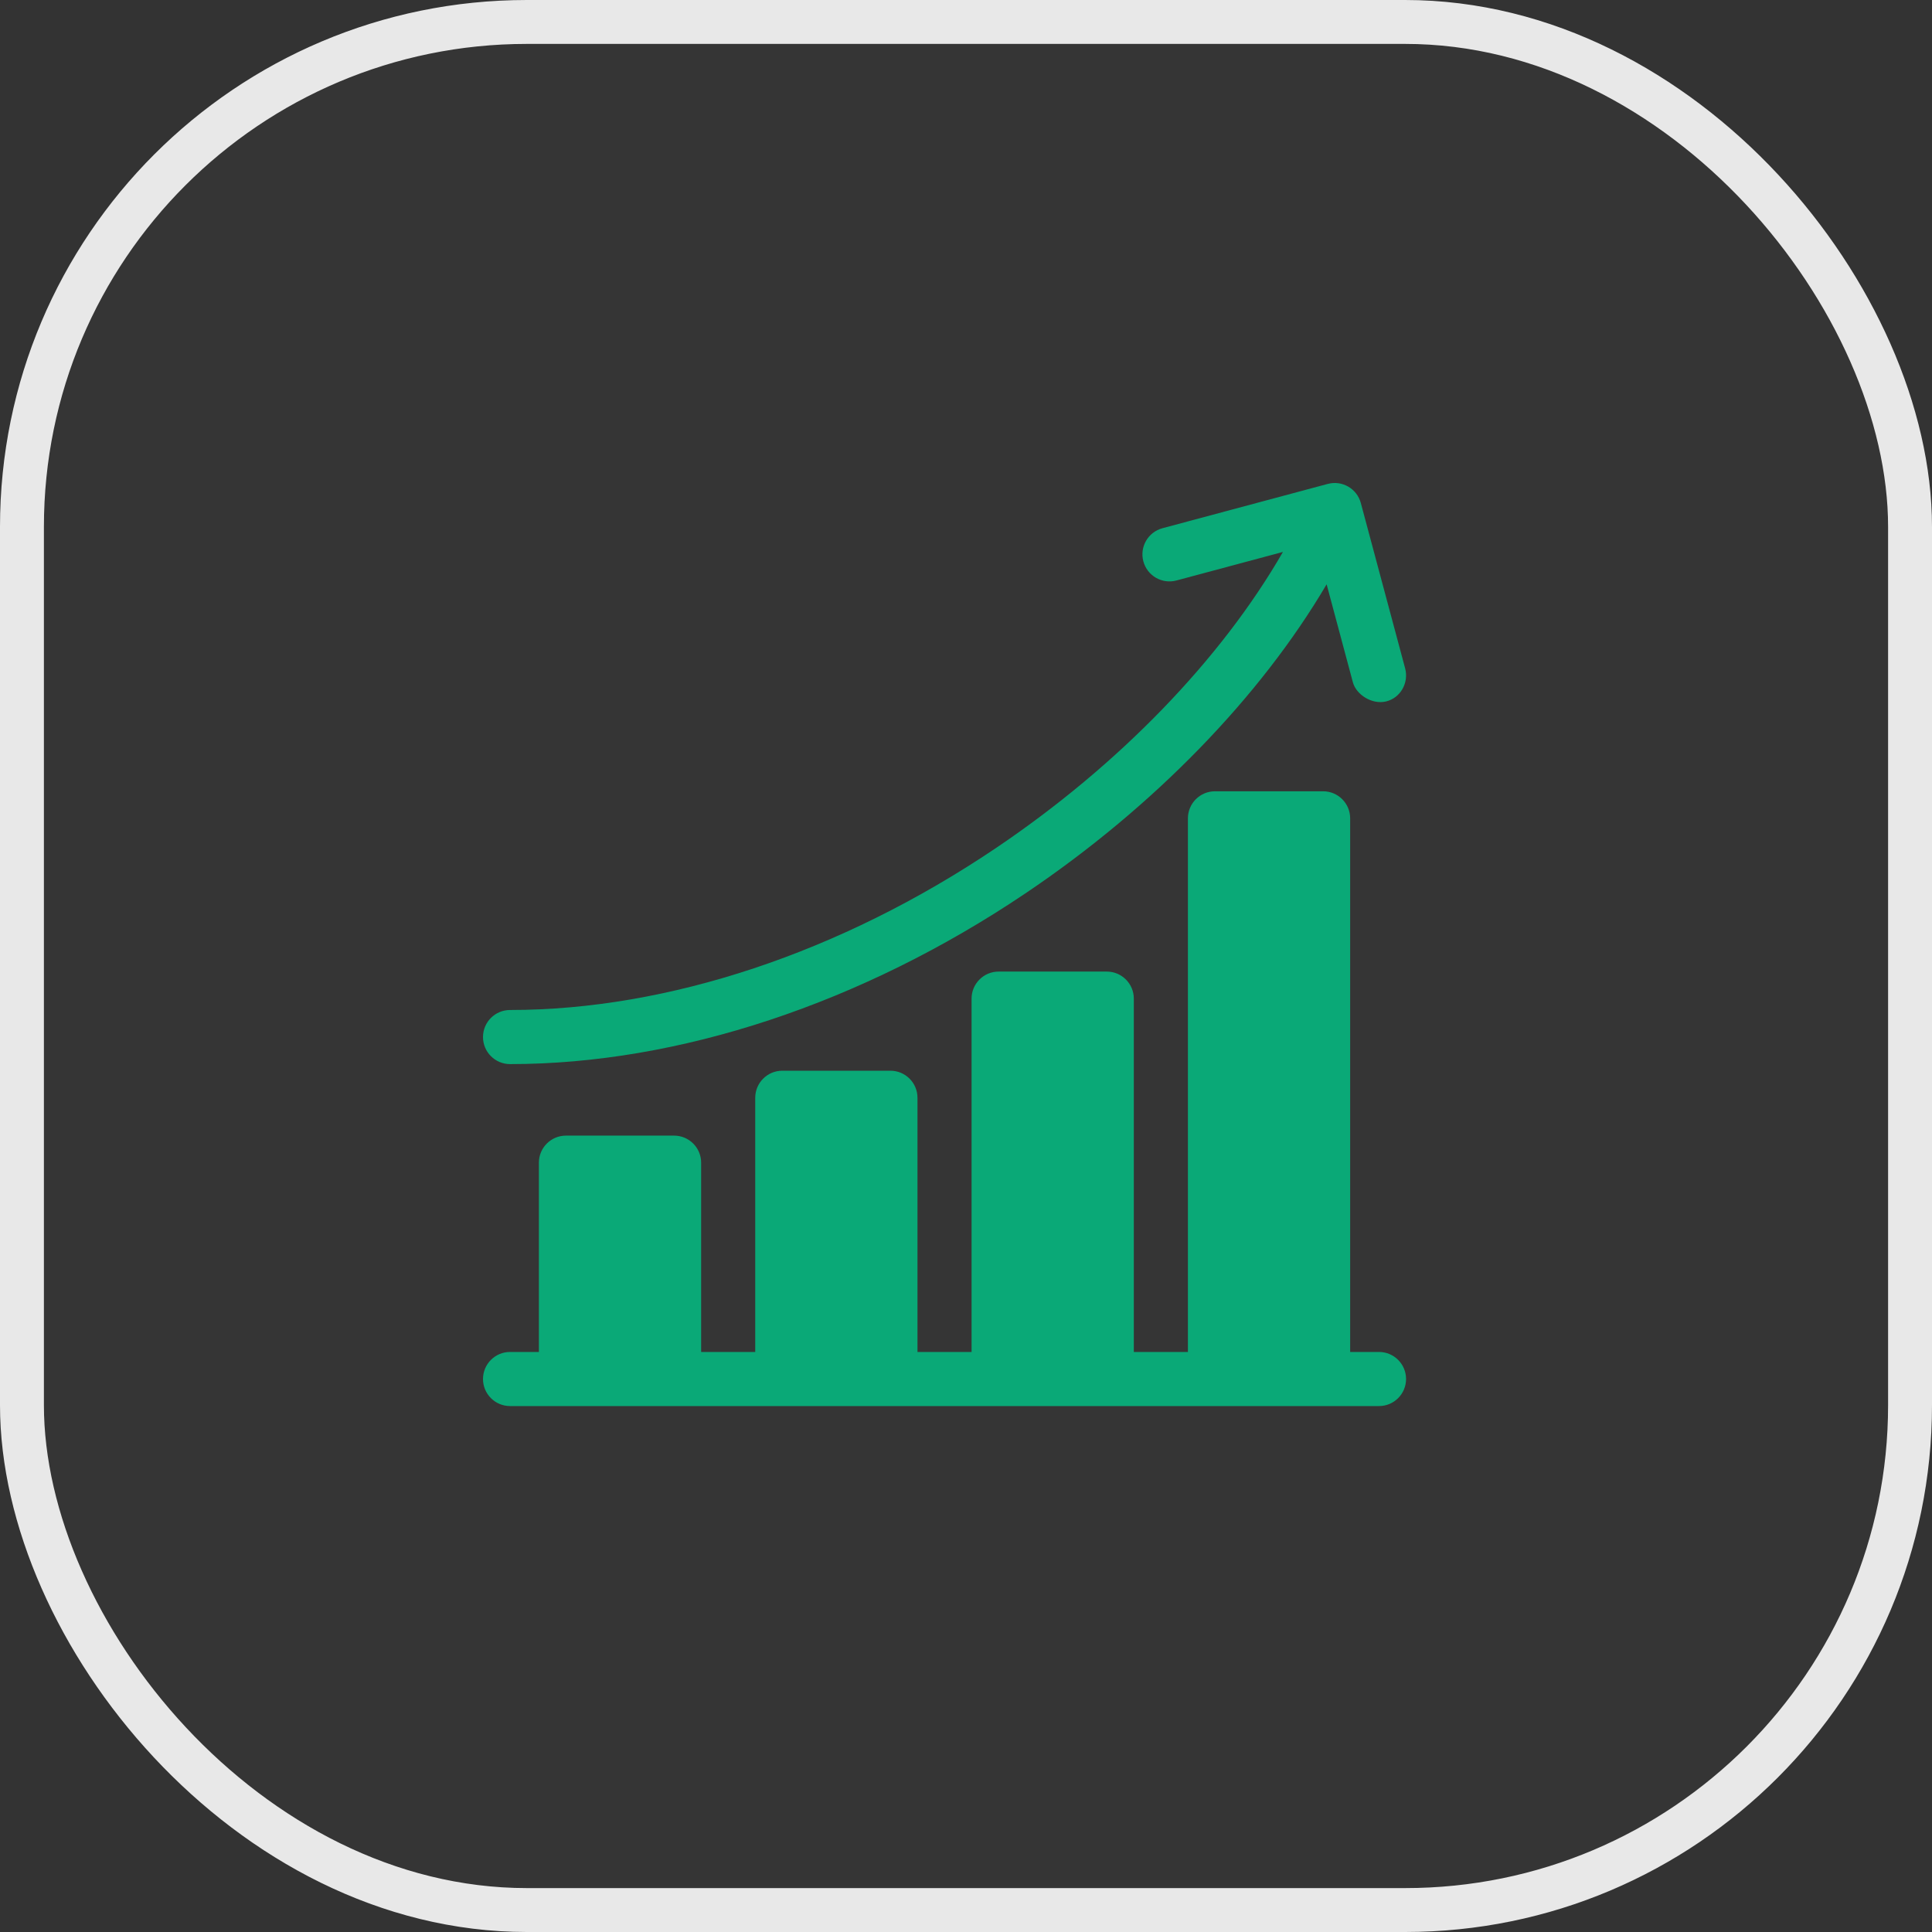 <?xml version="1.0" encoding="UTF-8"?> <svg xmlns="http://www.w3.org/2000/svg" width="44" height="44" viewBox="0 0 44 44" fill="none"><rect x="0" y="0" width="44" height="44" fill="#333333" stroke="none"/><rect x="0.5" y="0.5" width="43" height="43" rx="11.5" fill="white" fill-opacity="0.01"></rect><rect x="0.5" y="0.5" width="43" height="43" rx="11.5" stroke="#E8E8E8"></rect><g clip-path="url(#clip0_22_1132)"><path d="M31.406 30.79H30.749V18.637C30.749 18.297 30.473 18.021 30.133 18.021H27.67C27.33 18.021 27.054 18.297 27.054 18.637V30.79H25.822V22.743C25.822 22.403 25.546 22.127 25.206 22.127H22.743C22.403 22.127 22.127 22.403 22.127 22.743V30.79H20.895V25.001C20.895 24.661 20.619 24.385 20.279 24.385H17.816C17.476 24.385 17.2 24.661 17.2 25.001V30.79H15.968V26.479C15.968 26.139 15.692 25.863 15.352 25.863H12.889C12.549 25.863 12.273 26.139 12.273 26.479V30.79H11.616C11.276 30.79 11 31.066 11 31.406C11 31.746 11.276 32.022 11.616 32.022H31.406C31.746 32.022 32.022 31.746 32.022 31.406C32.022 31.066 31.746 30.79 31.406 30.79Z" fill="#0AA977"></path><path d="M11.616 24.234C15.46 24.234 19.628 22.853 23.353 20.346C26.27 18.383 28.702 15.875 30.213 13.307L30.811 15.539C30.885 15.815 31.241 16.052 31.566 15.975C31.896 15.896 32.089 15.549 32.001 15.221L30.992 11.457C30.904 11.128 30.567 10.933 30.238 11.021L26.474 12.03C26.146 12.118 25.951 12.456 26.039 12.784C26.127 13.113 26.465 13.308 26.793 13.22L29.218 12.57C27.808 15.019 25.479 17.431 22.665 19.325C19.141 21.696 15.217 23.002 11.616 23.002C11.276 23.002 11 23.278 11 23.618C11 23.958 11.276 24.234 11.616 24.234Z" fill="#0AA977"></path></g><defs><clipPath id="clip0_22_1132"><rect width="21.022" height="21.022" fill="white" transform="translate(11 11)"></rect></clipPath></defs></svg> 